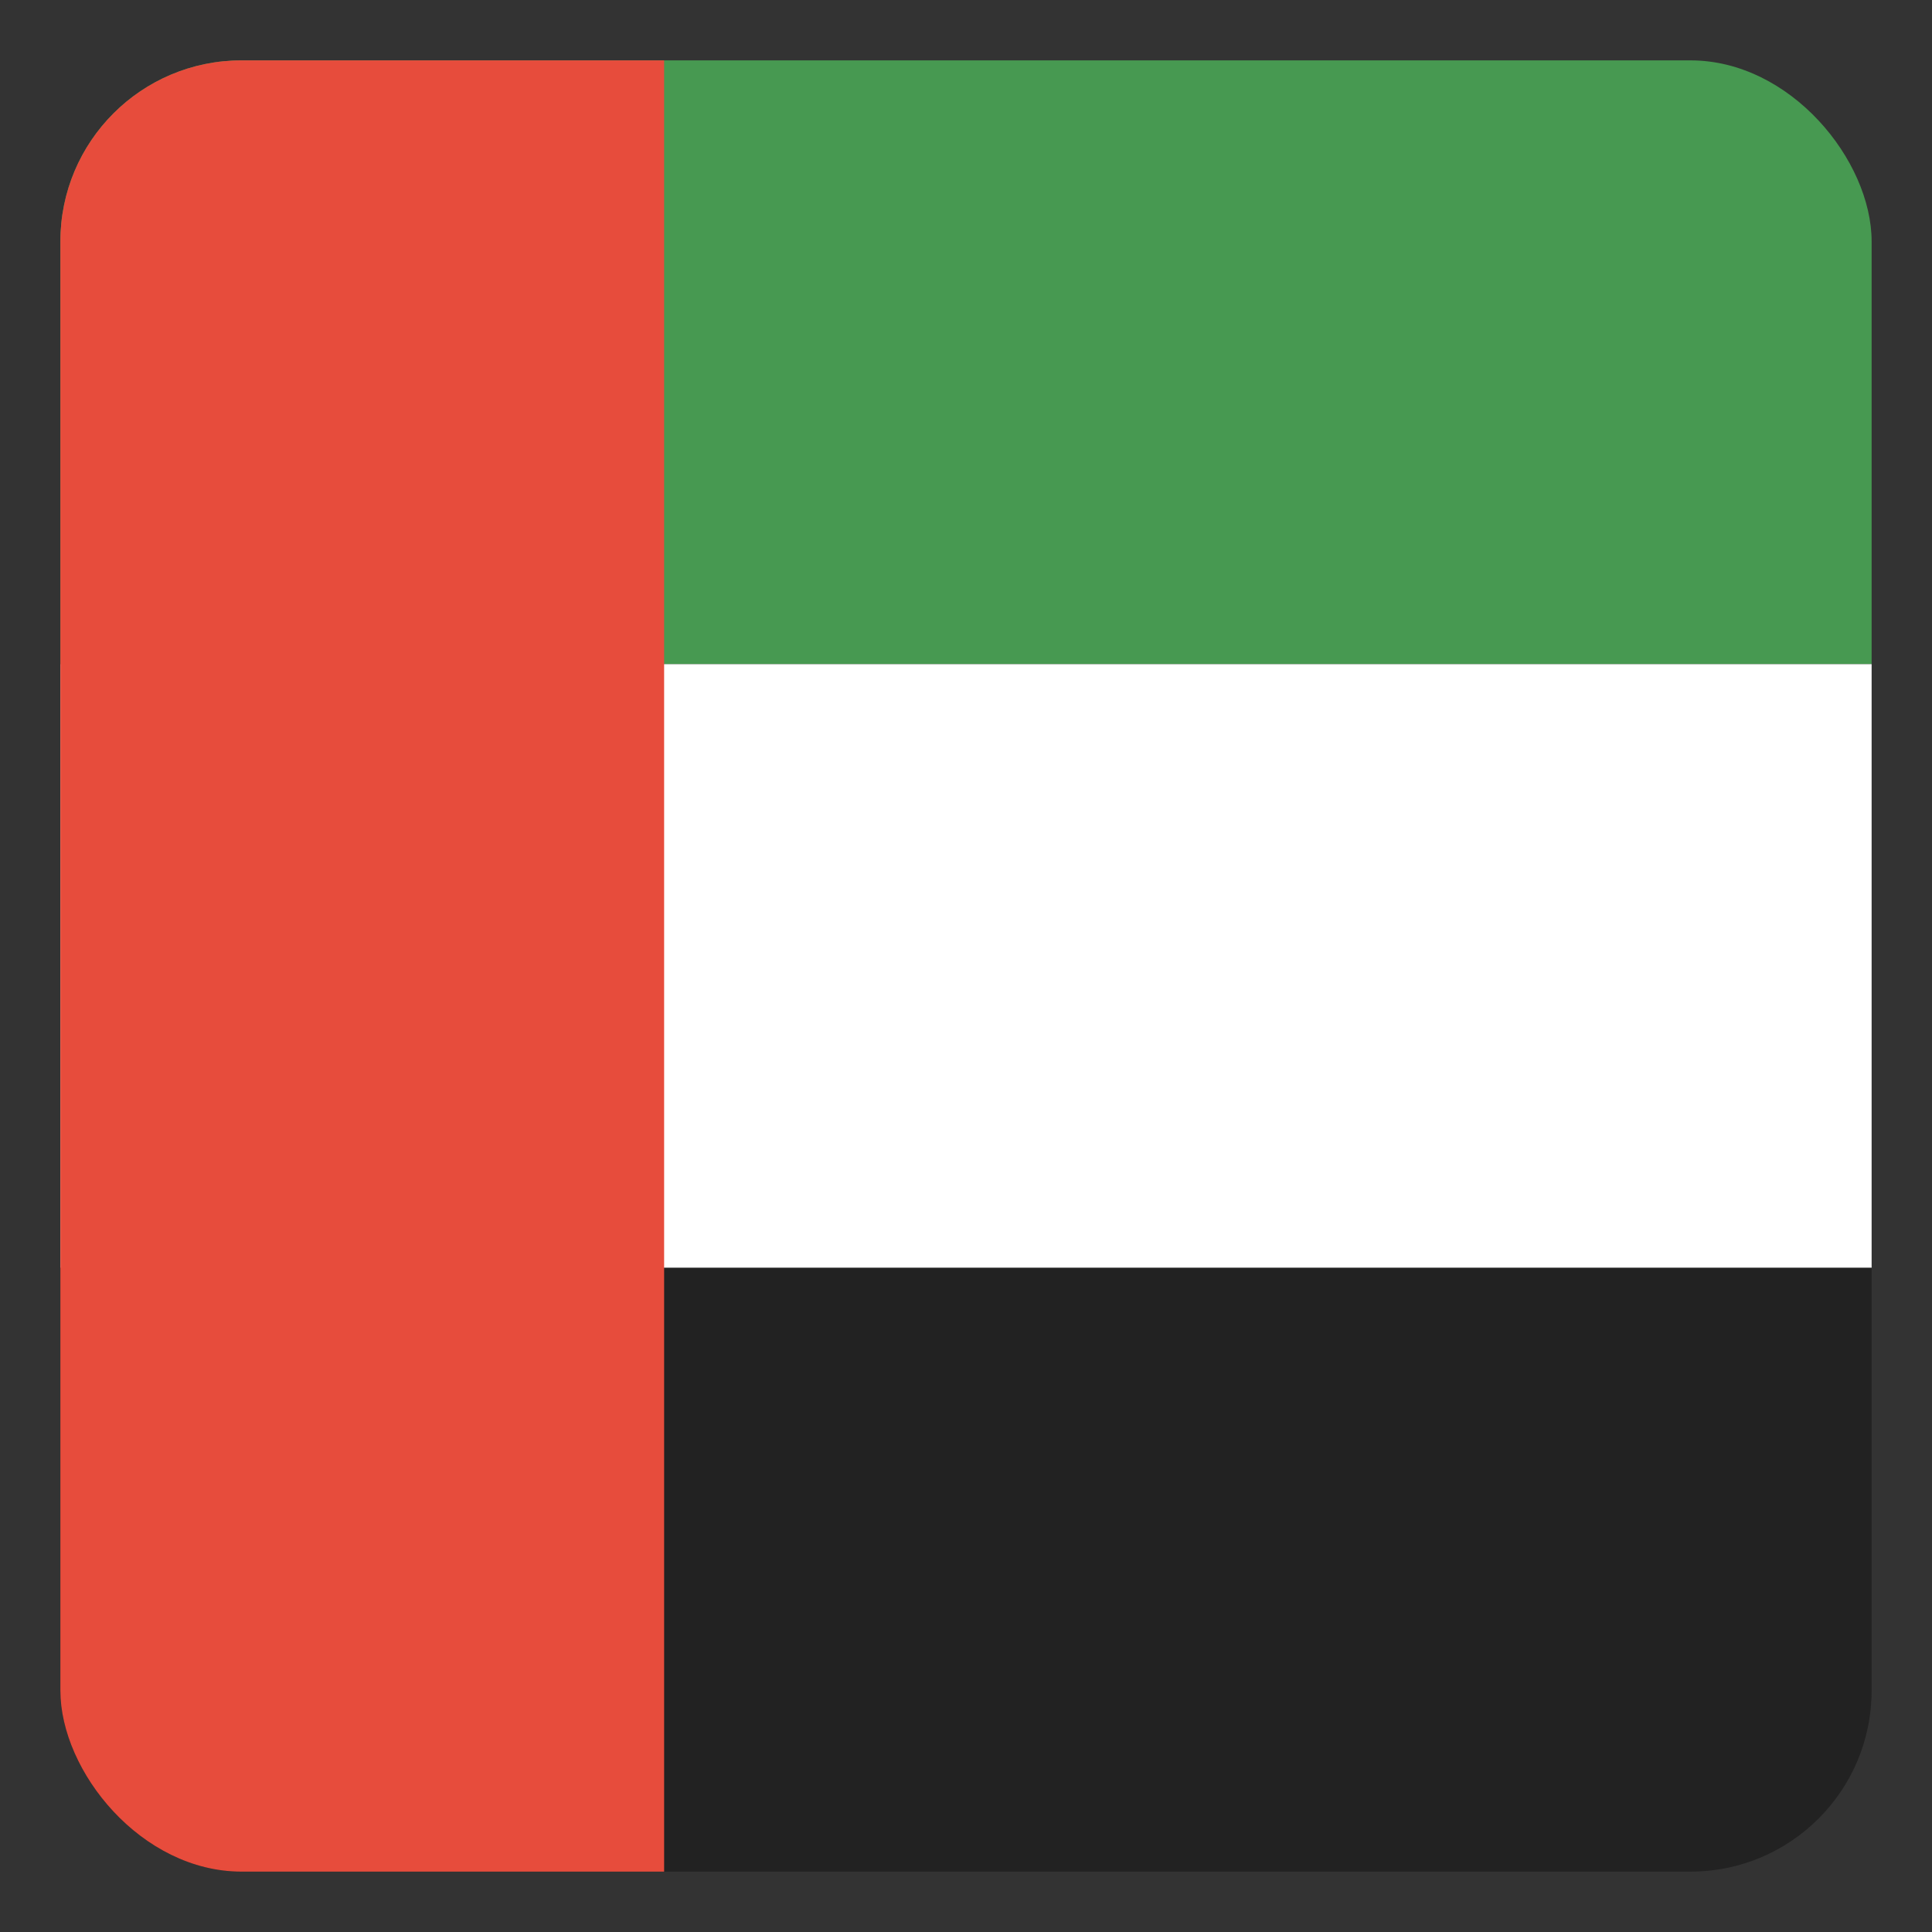 <svg xmlns="http://www.w3.org/2000/svg" xmlns:xlink="http://www.w3.org/1999/xlink" xmlns:cc="http://creativecommons.org/ns#" xmlns:dc="http://purl.org/dc/elements/1.1/" xmlns:inkscape="http://www.inkscape.org/namespaces/inkscape" xmlns:rdf="http://www.w3.org/1999/02/22-rdf-syntax-ns#" xmlns:sodipodi="http://sodipodi.sourceforge.net/DTD/sodipodi-0.dtd" xmlns:svg="http://www.w3.org/2000/svg" id="svg4408" height="512" width="512"><rect width="100%" height="100%" fill="#333333" stroke="none"/><clipPath id="clipPath3146"><path id="path3148" d="m-479.992 20.216a156.8 156.8 0 1 1 -.008 1.602" transform="matrix(1.499 0 0 1.499 740.133 -223.272)"></path></clipPath><clipPath id="clipPath4839"><rect id="rect4841" height="480" ry="48" width="480" x="-659.2" y="-467.2"></rect></clipPath><g id="layer1" transform="translate(0 448)"><g id="g7410" clip-path="url(#clipPath4839)" transform="translate(675.2 35.2)"><path id="rect3220" d="m-467.2 179.2h160v480h-160z" fill="#479951" transform="rotate(90)"></path><path id="rect3990" d="m-307.2 179.2h160v480h-160z" fill="#fff" transform="rotate(90)"></path><path id="rect3992" d="m-147.2 179.2h160v480h-160z" fill="#222" transform="rotate(90)"></path><path id="rect7408" d="m499.2-12.8h160v480h-160z" fill="#e74c3c" transform="scale(-1)"></path></g></g></svg>